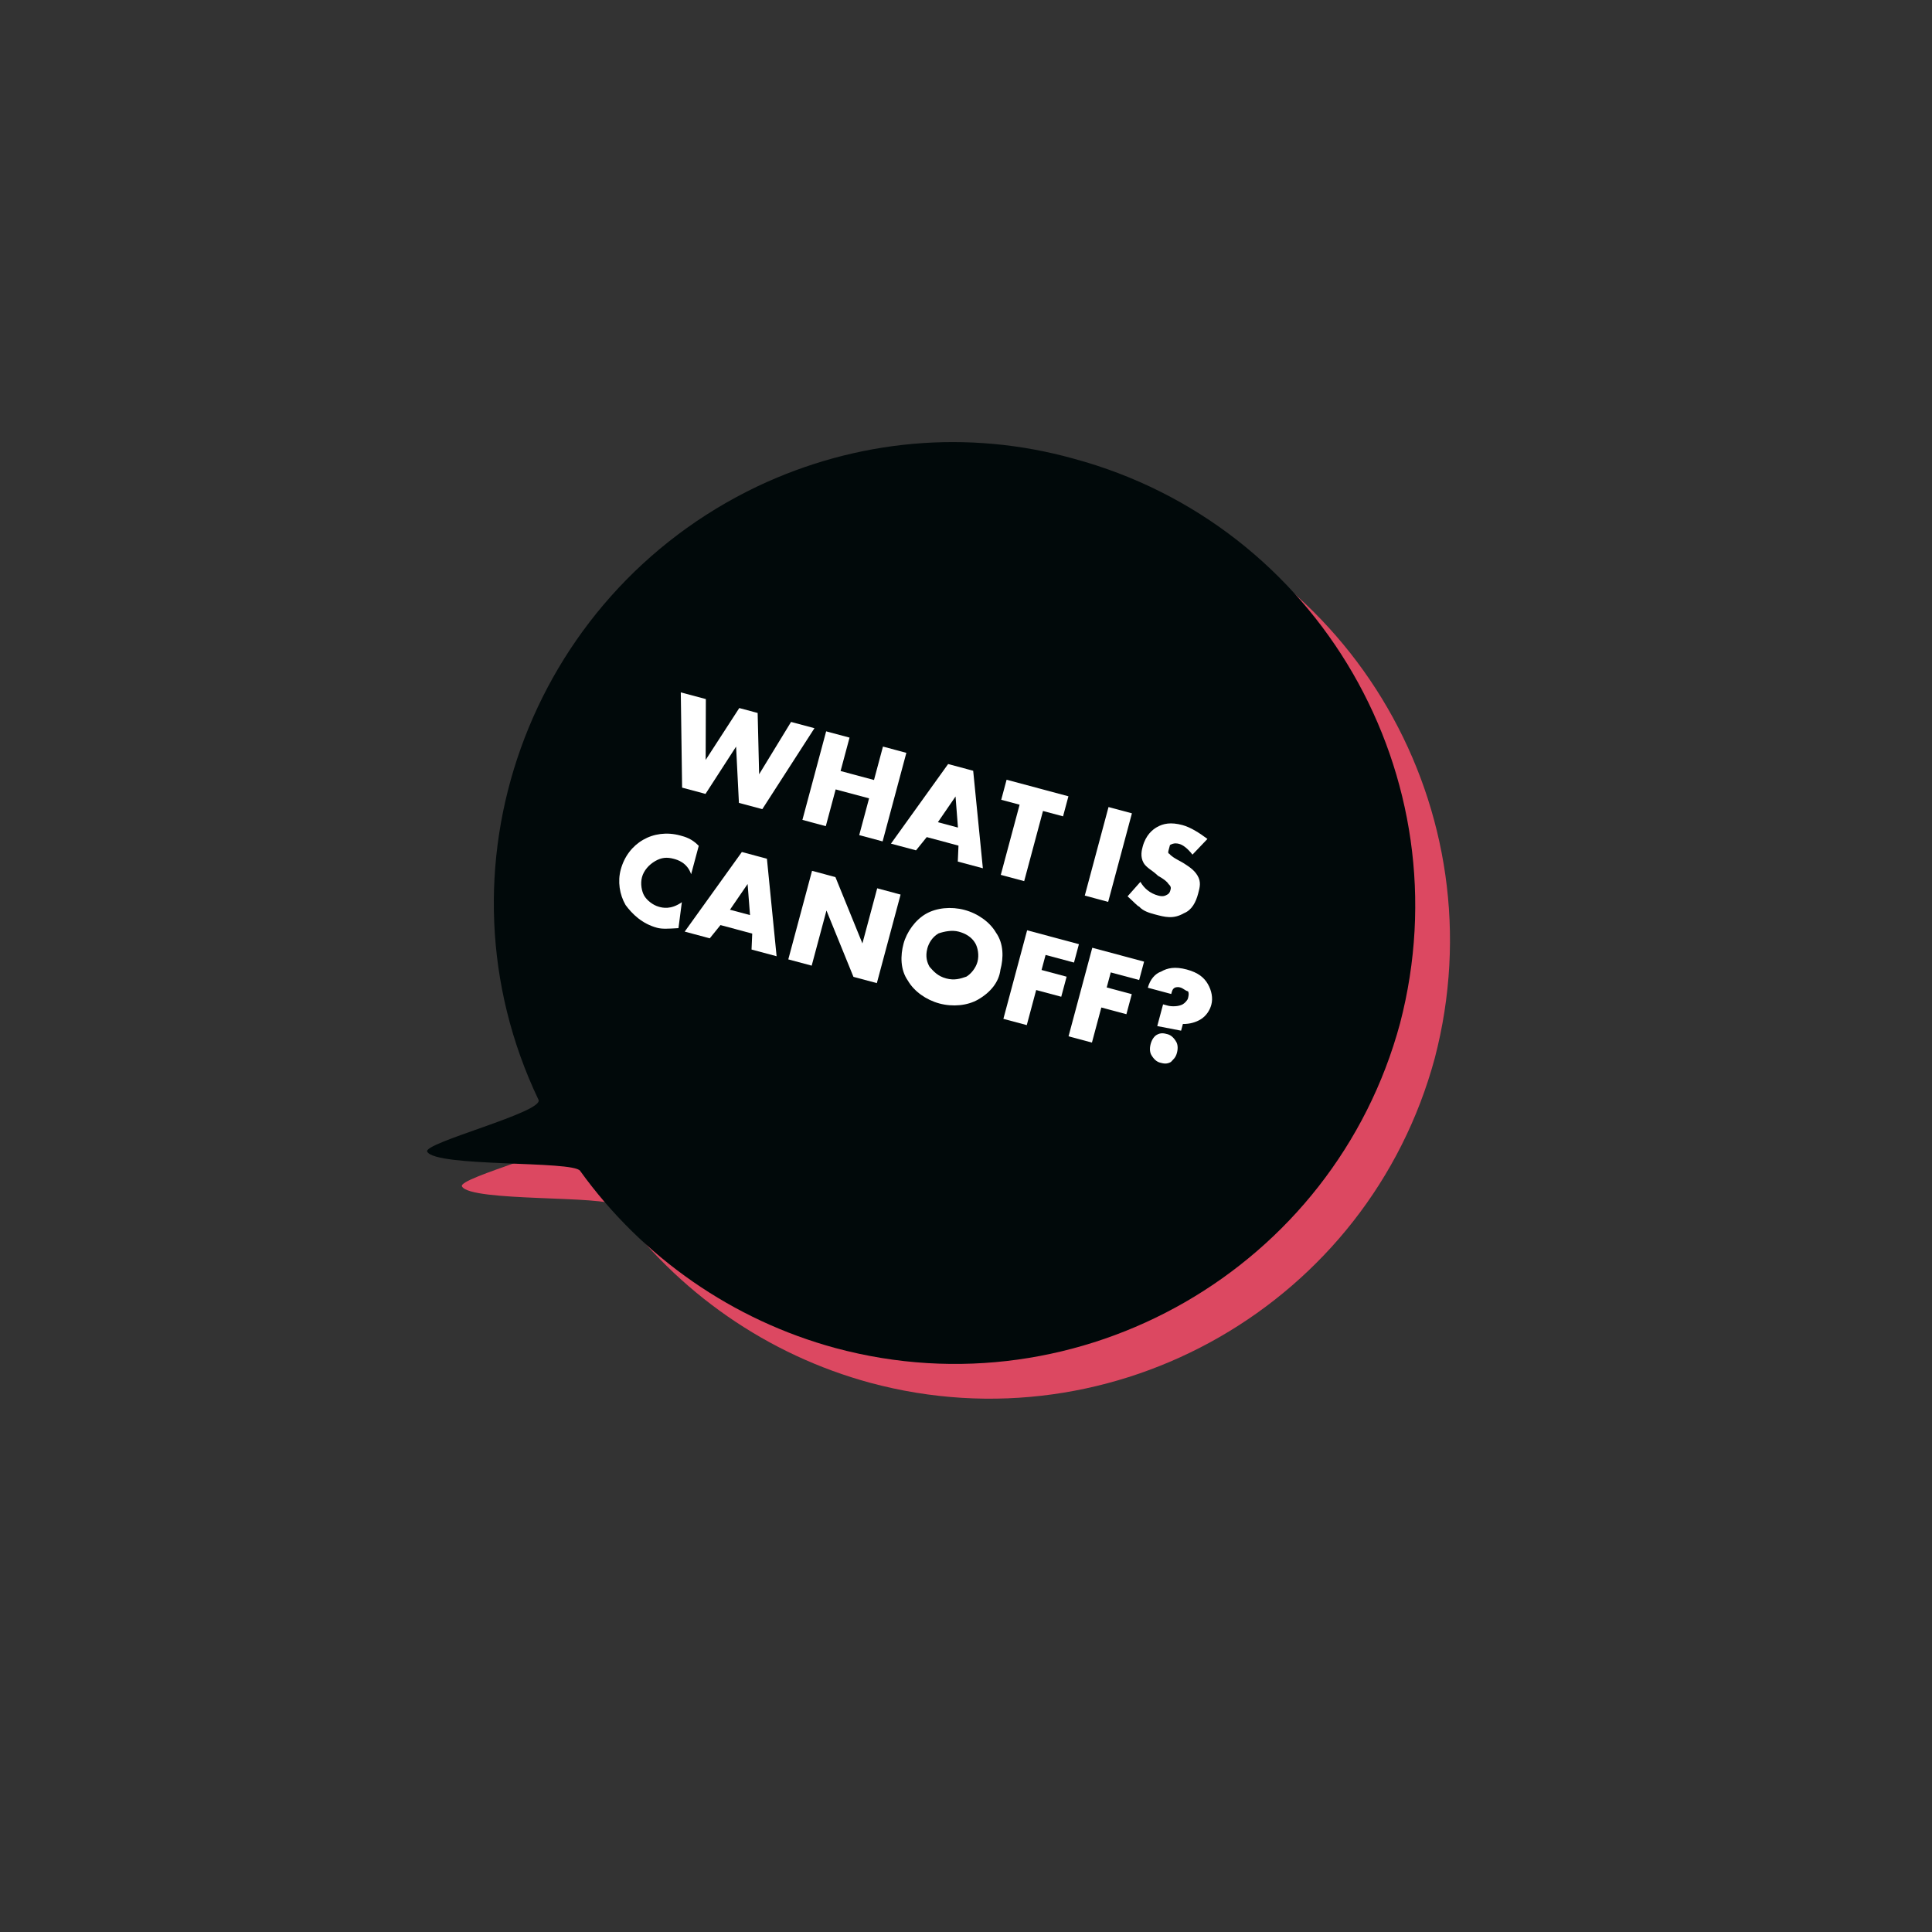 <?xml version="1.0" encoding="utf-8"?>
<!-- Generator: Adobe Illustrator 24.3.0, SVG Export Plug-In . SVG Version: 6.00 Build 0)  -->
<svg version="1.1" id="Layer_1" xmlns="http://www.w3.org/2000/svg" xmlns:xlink="http://www.w3.org/1999/xlink" x="0px" y="0px"
	 viewBox="0 0 111.7 111.7" style="enable-background:new 0 0 111.7 111.7;" xml:space="preserve">
<rect x="0" y="0" width="111.7" height="111.7" fill="#333333" stroke="none"/>
<style type="text/css">
	.st0{fill:#DC4861;}
	.st1{fill:#01090A;}
	.st2{enable-background:new    ;}
	.st3{fill:#FFFFFF;}
</style>
<g transform="matrix(0.966, 0.259, -0.259, 0.966, 36.167, 19.5)">
	<g transform="translate(0 0)">
		<g transform="matrix(0.97, -0.26, 0.26, 0.97, -39.98, -9.47)">
			<path class="st0" d="M63.8,28.4c14.1,3.8,22.5,18.3,18.8,32.5C78.8,75,64.2,83.4,50.1,79.6c-5.9-1.6-11.1-5.2-14.7-10.2
				c-0.4-0.6-8.3-0.2-8.8-1.1c-0.3-0.5,6.8-2.3,6.4-3c-6.3-13.2-0.6-29,12.6-35.3C51.3,27.3,57.7,26.7,63.8,28.4z"/>
		</g>
		<g transform="matrix(0.97, -0.26, 0.26, 0.97, -39.98, -9.47)">
			<path class="st1" d="M61.8,26.4c14.1,3.8,22.5,18.3,18.8,32.5C76.8,73,62.2,81.4,48.1,77.6c-5.9-1.6-11.1-5.2-14.7-10.2
				c-0.4-0.6-8.3-0.2-8.8-1.1c-0.3-0.5,6.8-2.3,6.4-3c-6.3-13.2-0.6-29,12.6-35.3C49.3,25.3,55.7,24.7,61.8,26.4z"/>
		</g>
		<g class="st2">
			<path class="st3" d="M9.9,19l0.9,3.4l1.1-3.4l1.1,0l1,3.4l1-3.4l1.4,0l-1.7,5.3l-1.4,0l-1-3.1l-1,3.1l-1.4,0L8.4,19L9.9,19z"/>
			<path class="st3" d="M18.5,21l2,0l0-2l1.4,0l0,5.3l-1.4,0l0-2.2l-2,0l0,2.2l-1.4,0l0-5.3l1.4,0L18.5,21z"/>
			<path class="st3" d="M26.2,23.4l-1.9,0l-0.4,0.9l-1.5,0l2-5.3l1.5,0l2,5.3l-1.5,0L26.2,23.4z M25.9,22.4l-0.6-1.7l-0.6,1.7
				L25.9,22.4z"/>
			<path class="st3" d="M30.4,20.2l0,4.2l-1.4,0l0-4.2l-1.1,0l0-1.2l3.7,0l0,1.2L30.4,20.2z"/>
			<path class="st3" d="M35.4,19l0,5.3l-1.4,0l0-5.3L35.4,19z"/>
			<path class="st3" d="M36.9,22.7c0.3,0.3,0.7,0.5,1.2,0.5c0.3,0,0.4-0.1,0.5-0.2c0.1-0.1,0.1-0.2,0.1-0.3c0-0.1,0-0.2-0.2-0.3
				c-0.1-0.1-0.3-0.2-0.7-0.3L37.6,22c-0.2-0.1-0.6-0.2-0.8-0.4c-0.3-0.3-0.3-0.7-0.3-0.9c0-0.7,0.3-1.1,0.5-1.3
				c0.3-0.3,0.7-0.5,1.4-0.5c0.5,0,1.1,0.2,1.6,0.4l-0.6,1.1c-0.4-0.3-0.7-0.4-0.9-0.4c-0.1,0-0.3,0-0.5,0.2
				C38,20.3,38,20.4,38,20.5c0,0.1,0,0.2,0.1,0.2c0,0,0.1,0.1,0.5,0.2l0.4,0.1c0.3,0.1,0.7,0.2,1,0.5c0.3,0.3,0.3,0.6,0.3,1
				c0,0.5-0.1,1-0.5,1.3c-0.5,0.5-1,0.5-1.6,0.5c-0.3,0-0.7,0-1-0.2c-0.1,0-0.4-0.2-0.8-0.4L36.9,22.7z"/>
		</g>
		<g class="st2">
			<path class="st3" d="M11.8,32.2c-0.6,0.2-0.9,0.3-1.2,0.3c-0.9,0-1.6-0.4-2.1-0.8c-0.5-0.5-0.8-1.2-0.8-1.9c0-0.8,0.3-1.5,0.8-2
				c0.5-0.5,1.2-0.8,2-0.8c0.3,0,0.7,0,1.2,0.3l0,1.7c-0.4-0.6-1-0.6-1.2-0.6c-0.4,0-0.7,0.1-1,0.4c-0.3,0.3-0.5,0.7-0.5,1.1
				c0,0.4,0.2,0.8,0.4,1c0.2,0.2,0.6,0.4,1,0.4c0.2,0,0.7,0,1.2-0.6L11.8,32.2z"/>
			<path class="st3" d="M16,31.4l-1.9,0l-0.4,0.9l-1.5,0l2-5.3l1.5,0l2,5.3l-1.5,0L16,31.4z M15.6,30.4L15,28.7l-0.6,1.7L15.6,30.4z
				"/>
			<path class="st3" d="M18.4,32.3l0-5.3l1.4,0l2.5,3.3l0-3.3l1.4,0l0,5.3l-1.4,0l-2.5-3.3l0,3.3L18.4,32.3z"/>
			<path class="st3" d="M29.6,31.7c-0.5,0.5-1.3,0.8-2.1,0.8c-0.8,0-1.6-0.3-2.1-0.8c-0.6-0.5-0.8-1.3-0.8-2c0-0.7,0.3-1.5,0.8-2
				c0.5-0.5,1.3-0.8,2.1-0.8c0.8,0,1.6,0.3,2.1,0.8c0.6,0.5,0.8,1.3,0.8,2C30.5,30.4,30.2,31.1,29.6,31.7z M26.4,28.6
				c-0.3,0.3-0.4,0.7-0.4,1c0,0.5,0.2,0.8,0.4,1c0.3,0.2,0.6,0.4,1.1,0.4c0.5,0,0.8-0.2,1.1-0.4c0.2-0.2,0.4-0.6,0.4-1
				c0-0.4-0.2-0.8-0.4-1c-0.3-0.3-0.7-0.4-1.1-0.4C27.1,28.2,26.7,28.4,26.4,28.6z"/>
			<path class="st3" d="M34.4,28.2l-1.7,0l0,0.9l1.5,0l0,1.2l-1.5,0l0,2.1l-1.4,0l0-5.3l3.1,0L34.4,28.2z"/>
			<path class="st3" d="M38.3,28.2l-1.7,0l0,0.9l1.5,0l0,1.2l-1.5,0l0,2.1l-1.4,0l0-5.3l3.1,0L38.3,28.2z"/>
			<path class="st3" d="M40,30.5l0-1.3c0.1,0,0.2,0,0.3,0c0.2,0,0.6-0.1,0.8-0.3c0.1-0.1,0.2-0.3,0.2-0.4c0-0.1,0-0.3-0.1-0.4
				C41,28.1,40.9,28,40.7,28c-0.2,0-0.3,0.1-0.3,0.1c-0.1,0.1-0.1,0.2-0.1,0.4l-1.4,0c0-0.5,0.2-0.9,0.5-1.1
				c0.3-0.3,0.7-0.5,1.4-0.5s1.1,0.2,1.4,0.5c0.3,0.3,0.5,0.7,0.5,1.1c0,0.3-0.1,0.7-0.4,1c-0.2,0.2-0.5,0.4-0.9,0.5l0,0.4L40,30.5z
				 M40.1,32.2c-0.1-0.1-0.2-0.3-0.2-0.6c0-0.3,0.1-0.5,0.2-0.6c0.2-0.2,0.4-0.2,0.6-0.2c0.2,0,0.4,0.1,0.6,0.3
				c0.1,0.1,0.2,0.3,0.2,0.6c0,0.3-0.1,0.4-0.2,0.6c-0.2,0.2-0.4,0.2-0.6,0.2C40.5,32.5,40.3,32.4,40.1,32.2z"/>
		</g>
	</g>
</g>
</svg>
